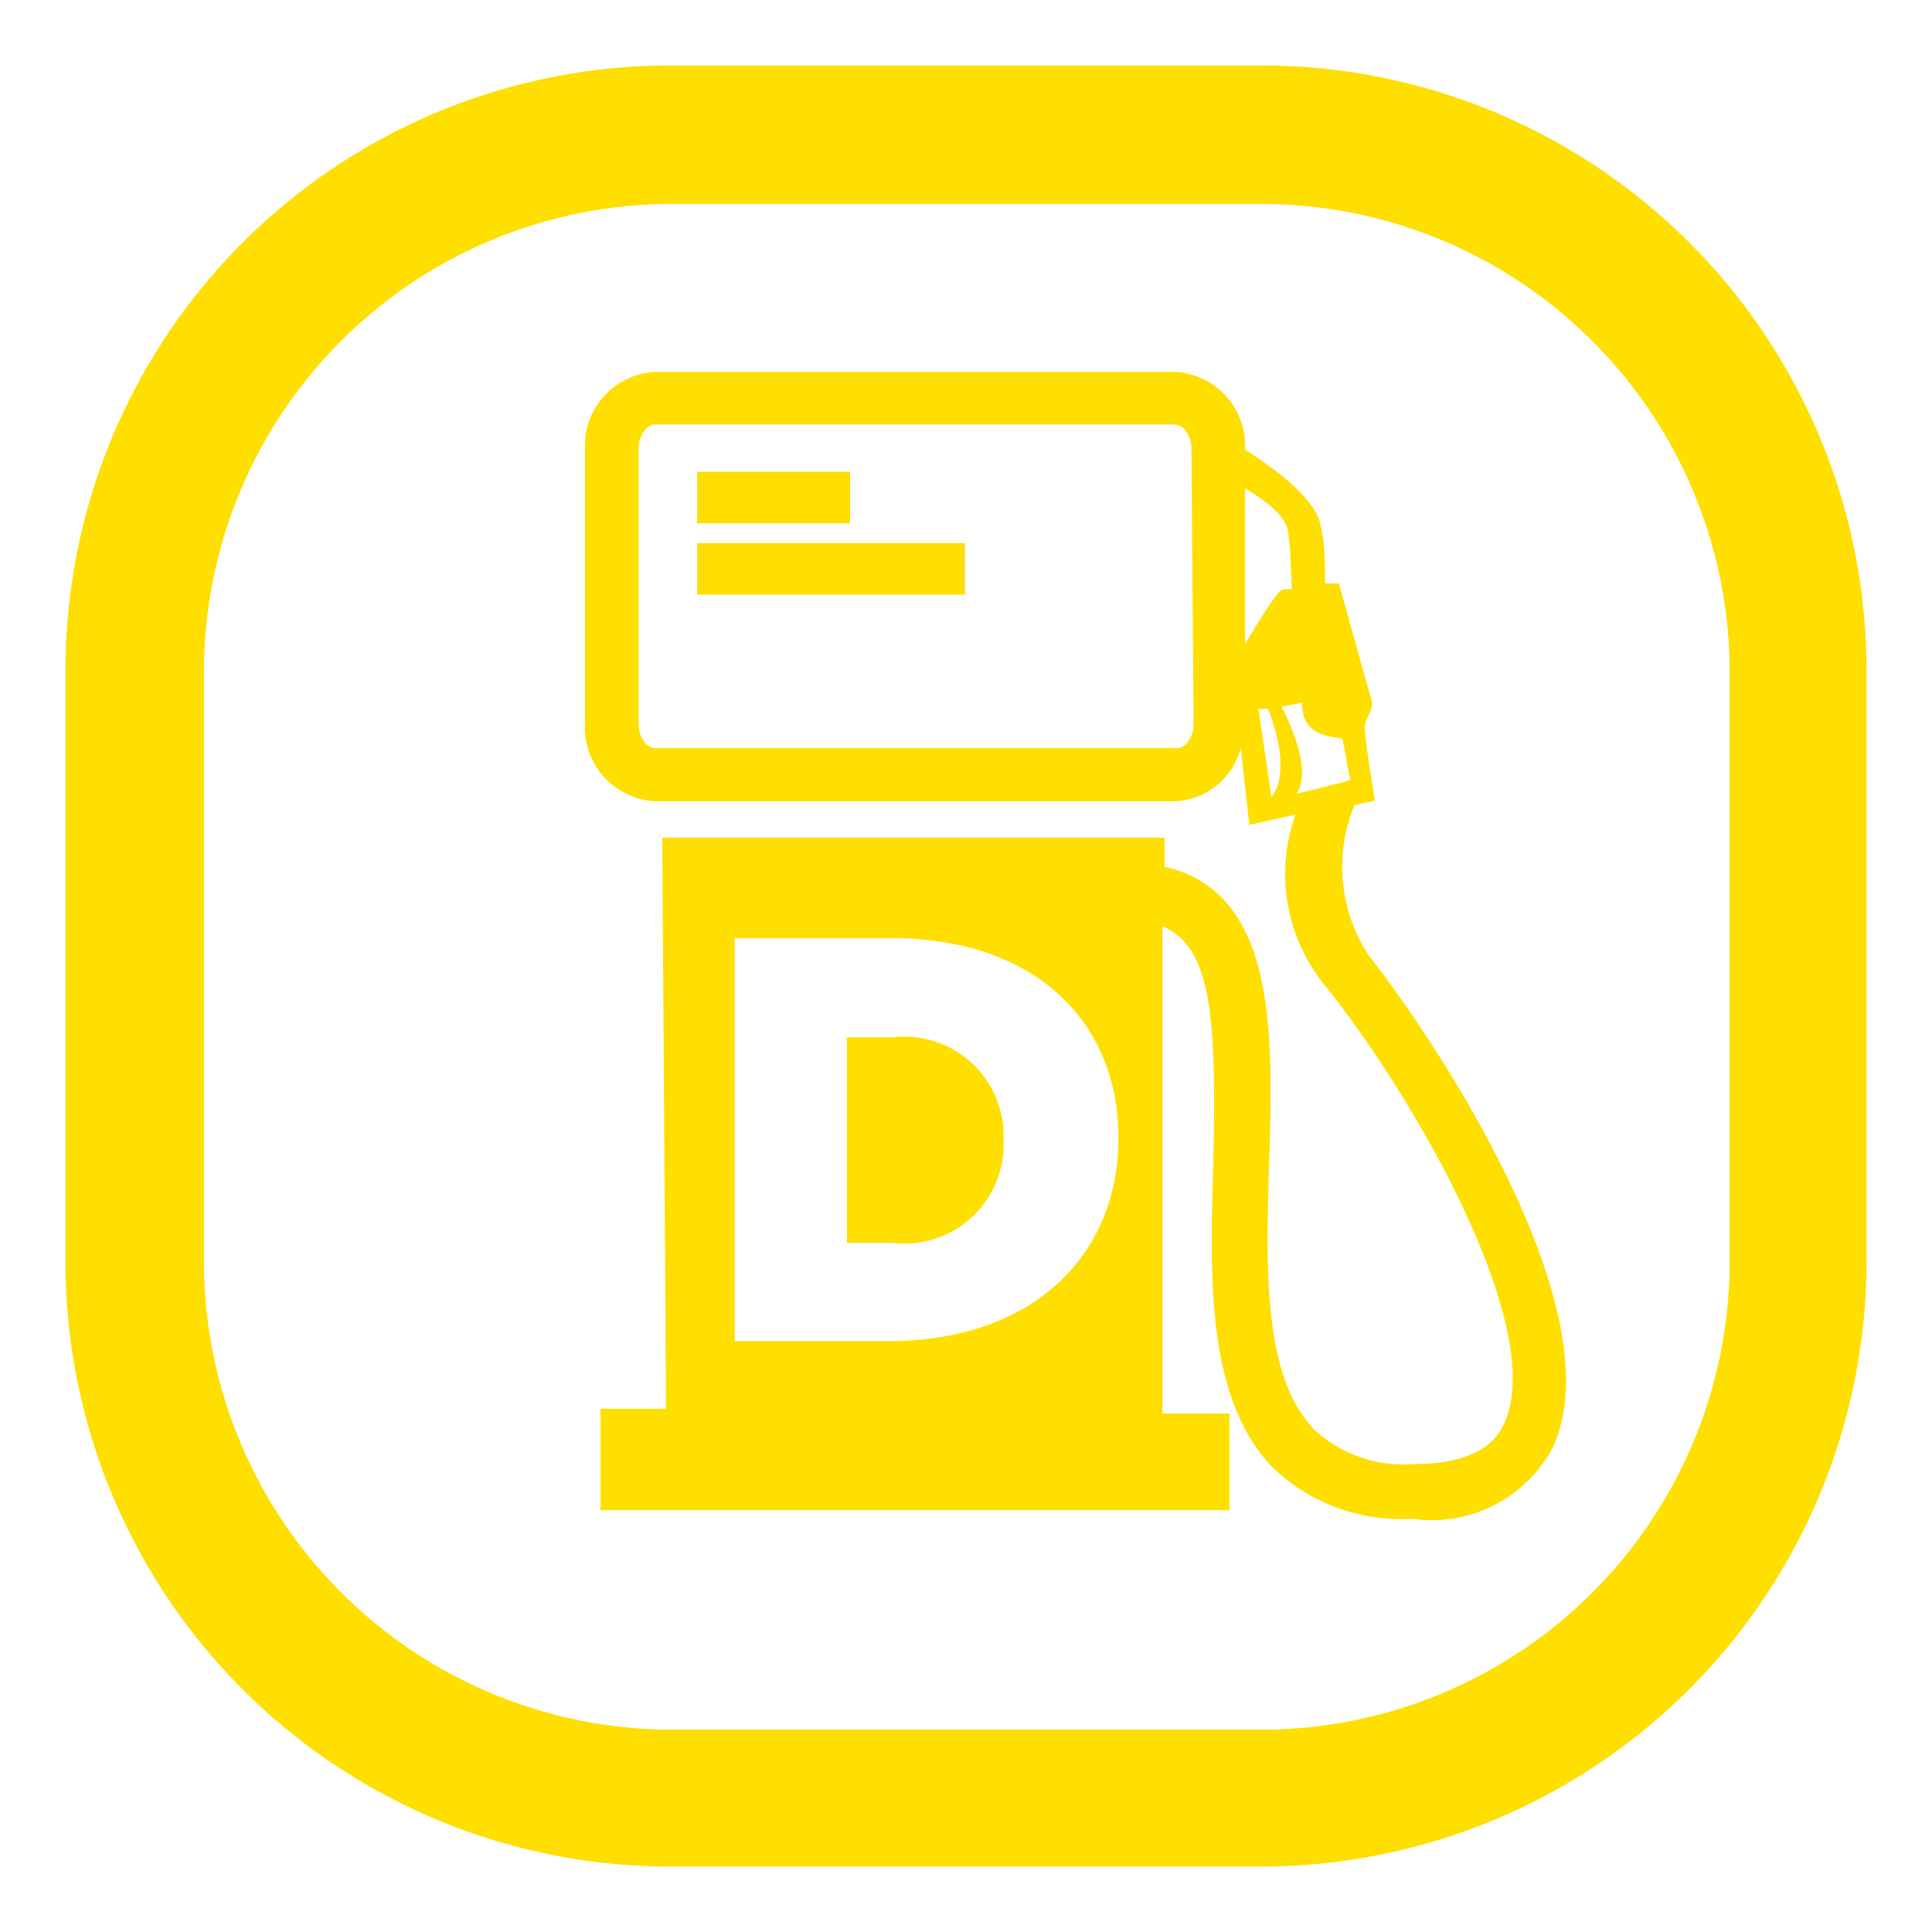 <svg id="Layer_1" data-name="Layer 1" xmlns="http://www.w3.org/2000/svg" viewBox="0 0 36 36"><defs><style>.cls-1{fill:#fedf00;}</style></defs><path class="cls-1" d="M23.51,1.22h-11A11.27,11.27,0,0,0,1.22,12.48v11A11.27,11.27,0,0,0,12.48,34.78h11A11.28,11.28,0,0,0,34.78,23.51v-11A11.27,11.27,0,0,0,23.51,1.22Zm8.72,22.29a8.73,8.73,0,0,1-8.72,8.72h-11a8.73,8.73,0,0,1-8.71-8.72v-11a8.72,8.72,0,0,1,8.71-8.71h11a8.73,8.73,0,0,1,8.72,8.71Z"/><rect class="cls-1" x="12.99" y="8.79" width="2.85" height="0.96"/><rect class="cls-1" x="12.99" y="10.12" width="4.99" height="0.96"/><path class="cls-1" d="M25.24,15l.38-.08s-.2-1.21-.19-1.38.19-.32.12-.53-.6-2.14-.6-2.14l-.26,0c0-.25,0-.78-.08-1.06-.07-.52-.92-1.12-1.41-1.43v0a1.38,1.38,0,0,0-1.3-1.45H12.2a1.38,1.38,0,0,0-1.3,1.45v5.1a1.38,1.38,0,0,0,1.3,1.45h9.7a1.32,1.32,0,0,0,1.22-1c.07.65.16,1.44.16,1.44l.86-.19a3.27,3.27,0,0,0,.58,3.22c1.81,2.29,4.11,6.46,3.3,8.14-.09.18-.36.74-1.67.74a2.44,2.44,0,0,1-1.87-.65c-.95-1-.89-3-.83-5,.07-2.36.15-5-1.95-5.48v-.54H12.34l.07,10.64H11.19v1.89H22.91V26.34H21.66l0-9.08c.95.4,1,1.8.95,4.39-.07,2.17-.13,4.42,1.11,5.7a3.45,3.45,0,0,0,2.59.95A2.56,2.56,0,0,0,28.92,27c1.2-2.48-2.06-7.47-3.41-9.19A3,3,0,0,1,25.24,15Zm-3-1.51c0,.26-.16.45-.3.45H12.2c-.14,0-.3-.19-.3-.45V8.36c0-.26.16-.45.3-.45h9.7c.14,0,.3.19.3.45Zm2.78.3.14.75-1,.25c.29-.44-.12-1.31-.28-1.62l.38-.08C24.26,13.64,24.63,13.71,25,13.76ZM23.2,12V9.1c.31.18.73.48.79.76s.07.9.08,1.12l-.16,0C23.8,11,23.44,11.6,23.2,12Zm.25,1.21.18,0c.48,1.25.06,1.64.06,1.64l0,0h0Zm-2.61,8c0,2.17-1.58,3.78-4.29,3.78H13.69V17.48H16.6c2.68,0,4.24,1.55,4.24,3.72Z"/><path class="cls-1" d="M16.63,19.33h-.85v3.83h.85a1.85,1.85,0,0,0,2.07-1.91v0A1.85,1.85,0,0,0,16.63,19.33Z"/></svg>